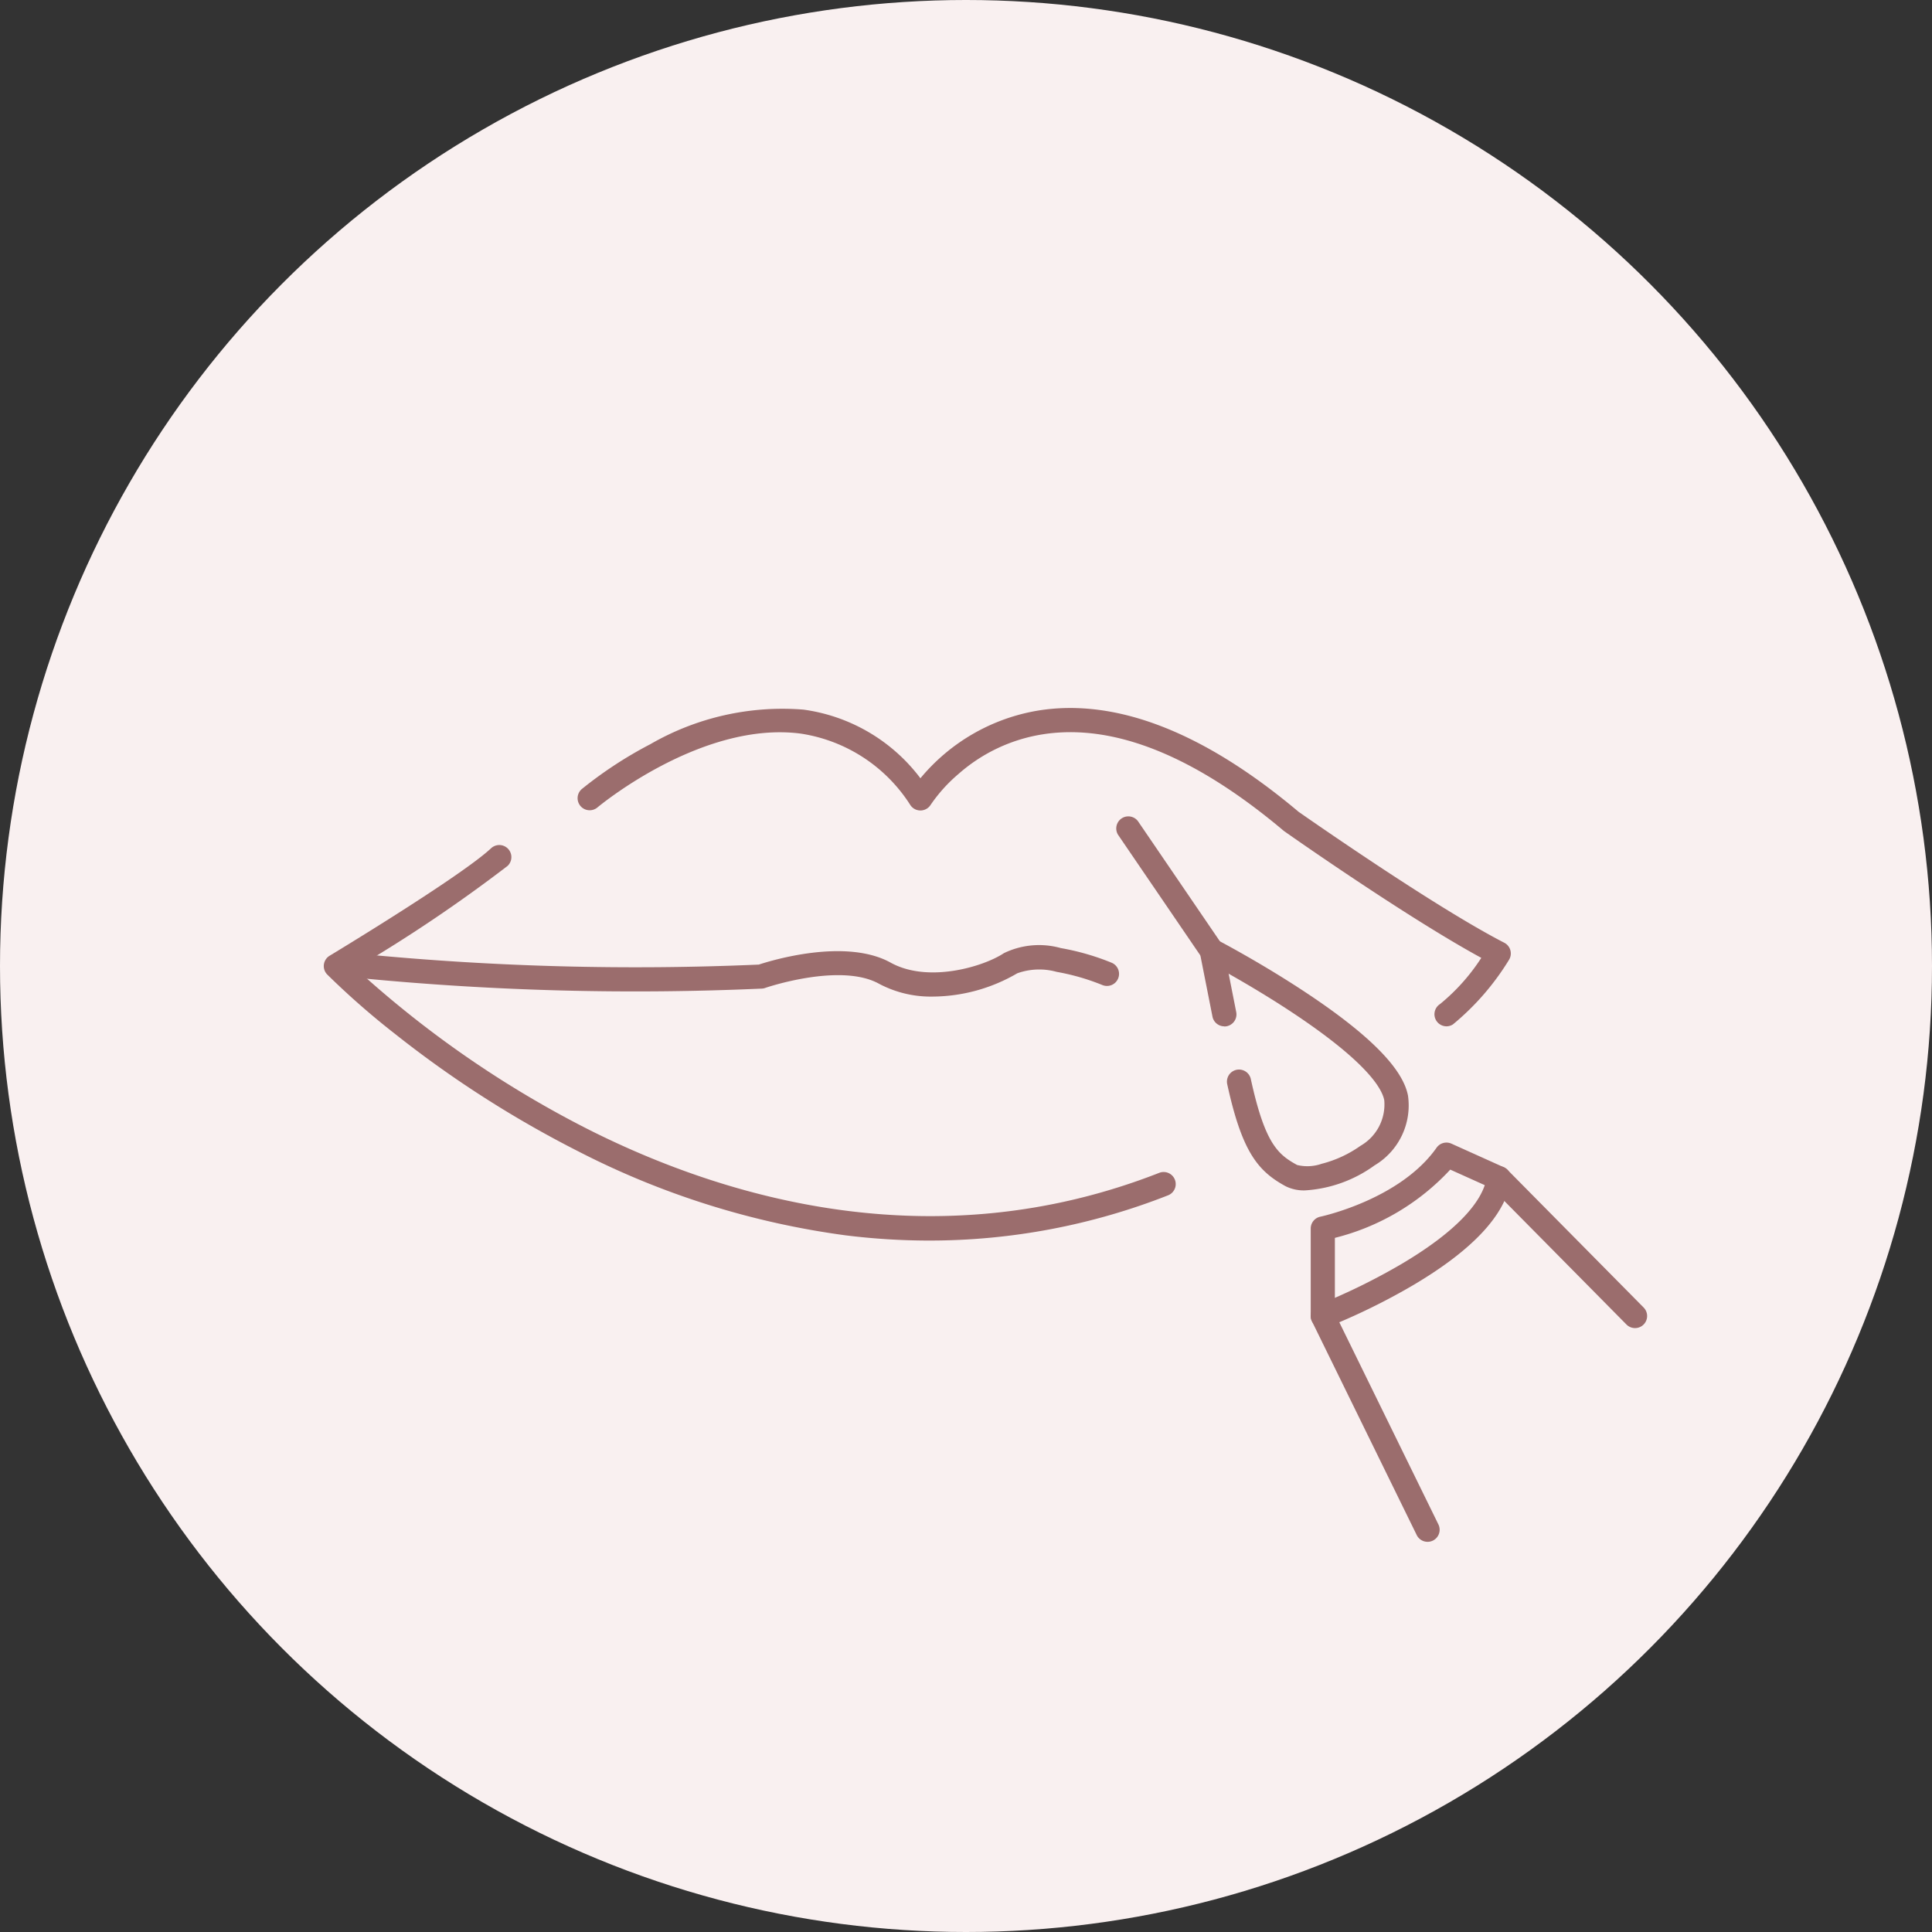 <svg xmlns="http://www.w3.org/2000/svg" xmlns:xlink="http://www.w3.org/1999/xlink" width="100" height="100" viewBox="0 0 100 100"><rect x="0" y="0" width="100" height="100" fill="#333333" stroke="none"/><defs><clipPath id="a"><rect width="69.225" height="43.886" fill="none" stroke="#9b6d6d" stroke-width="1.25"/></clipPath></defs><g transform="translate(-1035 -16855)"><circle cx="50" cy="50" r="50" transform="translate(1035 16855)" fill="#f9f0f0"/><g transform="translate(1051.388 16891.277)"><g transform="translate(0 0)" clip-path="url(#a)"><path d="M32.173,31.723a35.034,35.034,0,0,1-4.341-.272,42.625,42.625,0,0,1-13.853-4.361,56.117,56.117,0,0,1-9.445-6.056,40.82,40.82,0,0,1-3.519-3.081.625.625,0,0,1,.124-.972c.068-.041,6.8-4.105,8.356-5.562a.625.625,0,1,1,.853.914,77.986,77.986,0,0,1-7.868,5.3,54.111,54.111,0,0,0,12.1,8.362c7.028,3.531,17.851,6.784,29.5,2.223a.625.625,0,0,1,.456,1.164A33.707,33.707,0,0,1,32.173,31.723Z" transform="translate(-0.466 -3.789)" fill="#9b6d6d"/><path d="M65.1,17.312a.625.625,0,0,1-.336-1.152A10.305,10.305,0,0,0,66.9,13.769c-3.86-2.1-9.921-6.359-10.191-6.549l-.043-.033C52.051,3.3,47.854,1.618,44.192,2.2a8.6,8.6,0,0,0-4.342,2.041A8.039,8.039,0,0,0,38.4,5.845a.626.626,0,0,1-1.043.03,8.169,8.169,0,0,0-5.7-3.716C26.518,1.5,21.192,5.948,21.139,5.993a.625.625,0,0,1-.808-.953A21.191,21.191,0,0,1,23.888,2.71,13.668,13.668,0,0,1,31.811.919a9.121,9.121,0,0,1,6.058,3.554,10.056,10.056,0,0,1,6.1-3.506c4.037-.649,8.572,1.116,13.479,5.246.435.3,7.033,4.917,10.641,6.773a.625.625,0,0,1,.241.891,13.336,13.336,0,0,1-2.9,3.337A.622.622,0,0,1,65.1,17.312Z" transform="translate(-6.616 -0.467)" fill="#9b6d6d"/><path d="M66.659,19.923a.625.625,0,0,1-.612-.5l-.626-3.166L61.154,10a.625.625,0,0,1,1.033-.7l4.338,6.361a.625.625,0,0,1,.1.231l.651,3.292a.626.626,0,0,1-.614.746Z" transform="translate(-19.677 -3.077)" fill="#9b6d6d"/><path d="M72.873,31.395a2.114,2.114,0,0,1-1.01-.216c-1.437-.783-2.255-1.774-3.023-5.289a.625.625,0,0,1,1.221-.267c.728,3.335,1.392,3.909,2.4,4.458a2.248,2.248,0,0,0,1.267-.062,6.043,6.043,0,0,0,2.007-.928,2.468,2.468,0,0,0,1.235-2.36c-.109-.586-.865-1.952-4.707-4.506-2.265-1.506-4.49-2.672-4.512-2.683a.625.625,0,1,1,.579-1.108c.093.049,2.306,1.208,4.626,2.75C76.224,23.356,77.94,25.1,78.2,26.5a3.608,3.608,0,0,1-1.731,3.6A6.821,6.821,0,0,1,72.873,31.395Z" transform="translate(-21.709 -6.058)" fill="#9b6d6d"/><path d="M81.906,54.532a.625.625,0,0,1-.562-.35L75.922,43.119a.625.625,0,0,1-.064-.275V38.315a.625.625,0,0,1,.5-.612c.04-.008,4.125-.884,6.014-3.57a.625.625,0,0,1,.768-.21l2.711,1.221a.625.625,0,0,1,.188.13l7.05,7.131a.625.625,0,0,1-.889.879l-6.968-7.048-2.152-.969A12.147,12.147,0,0,1,77.108,38.8V42.7l5.359,10.933a.625.625,0,0,1-.561.9Z" transform="translate(-24.403 -11.005)" fill="#9b6d6d"/><path d="M76.483,44.041a.625.625,0,0,1-.225-1.208,32.754,32.754,0,0,0,4.273-2.094c2.713-1.6,4.25-3.175,4.444-4.541a.625.625,0,1,1,1.238.175c-.253,1.783-1.955,3.617-5.059,5.45A33.41,33.41,0,0,1,76.708,44,.624.624,0,0,1,76.483,44.041Z" transform="translate(-24.403 -11.577)" fill="#9b6d6d"/><path d="M32.97,21.533a5.712,5.712,0,0,1-2.783-.664c-2-1.108-5.854.2-5.892.217a.627.627,0,0,1-.159.033,147.259,147.259,0,0,1-20.824-.544.625.625,0,0,1,.125-1.244,146.311,146.311,0,0,0,20.528.546c.626-.206,4.49-1.394,6.826-.1,1.948,1.076,4.823.2,5.86-.492a4.177,4.177,0,0,1,2.946-.263,12.838,12.838,0,0,1,2.635.761.625.625,0,1,1-.493,1.149,11.667,11.667,0,0,0-2.355-.678,3.37,3.37,0,0,0-2.042.074A8.77,8.77,0,0,1,32.97,21.533Z" transform="translate(-1.077 -6.227)" fill="#9b6d6d"/></g></g></g></svg>